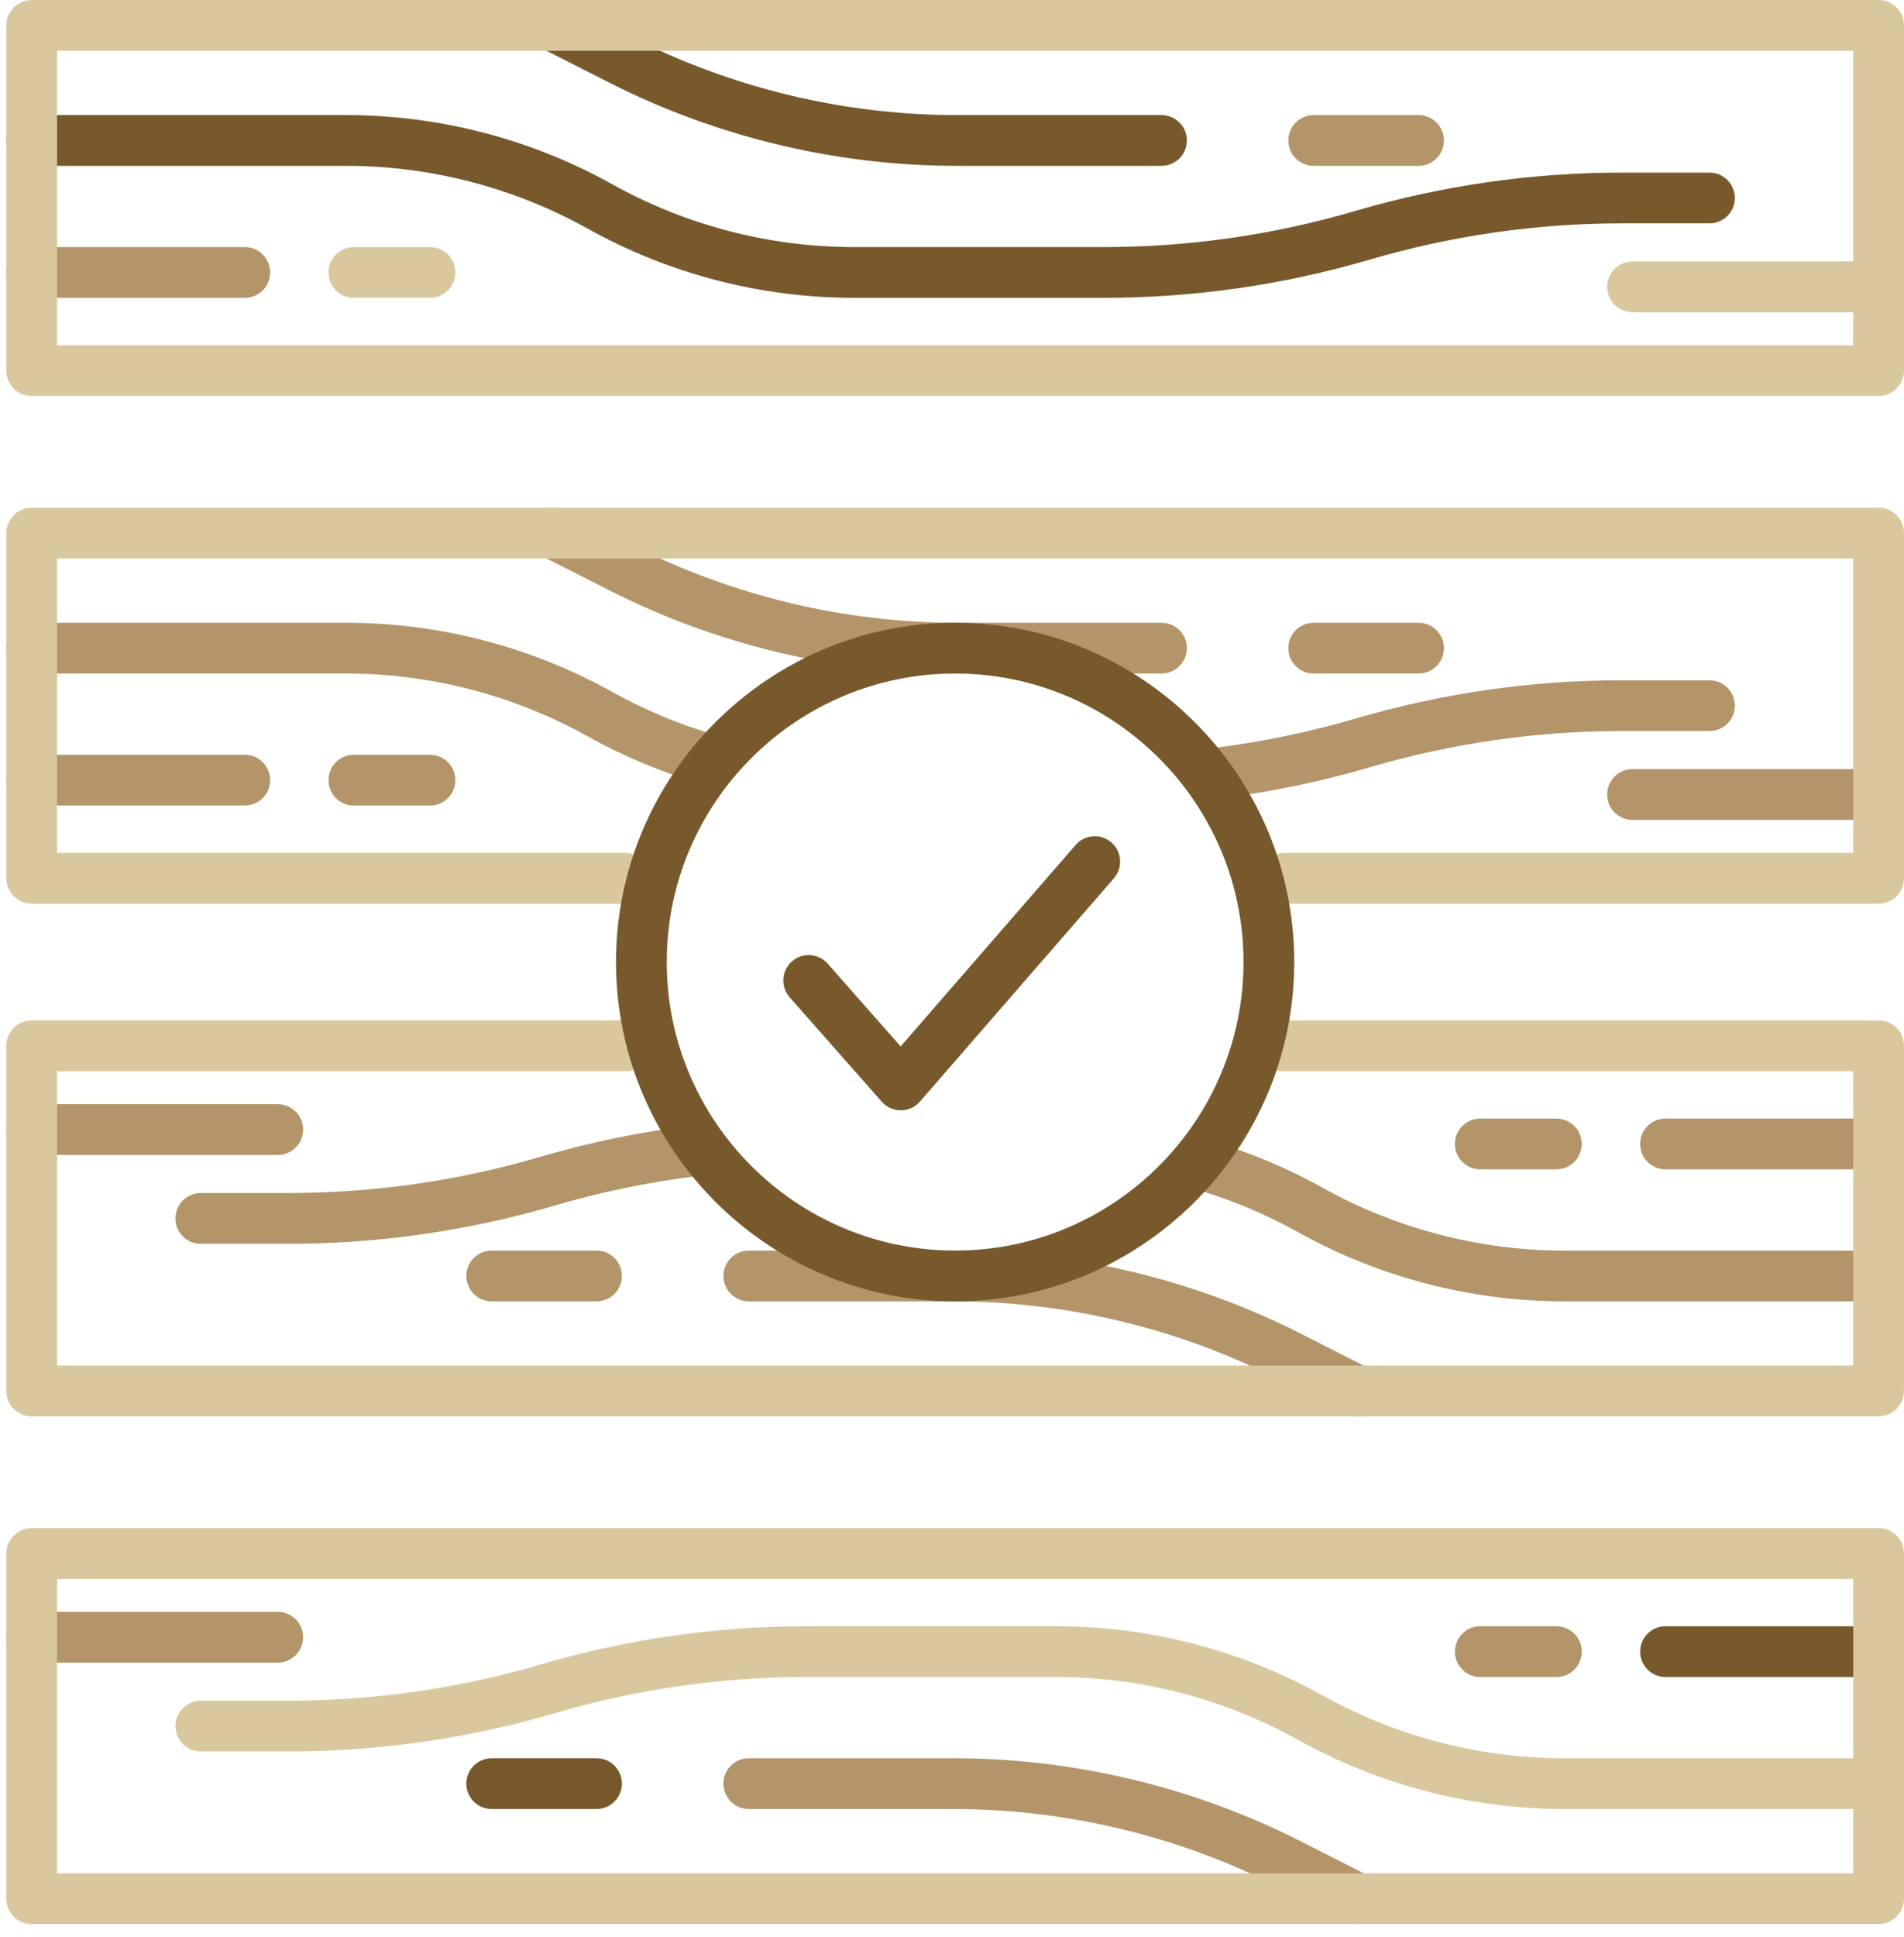 <svg xmlns="http://www.w3.org/2000/svg" width="119" height="121" viewBox="0 0 119 121" fill="none"><path d="M117.413 51.216H102.033C101.157 51.216 100.447 50.507 100.447 49.631C100.447 48.755 101.157 48.045 102.033 48.045H117.413C118.289 48.045 118.999 48.755 118.999 49.631C118.999 50.507 118.289 51.216 117.413 51.216Z" fill="#B39569"></path><path d="M15.299 50.319H1.98C1.104 50.319 0.395 49.609 0.395 48.733C0.395 47.857 1.104 47.148 1.98 47.148H15.299C16.175 47.148 16.885 47.857 16.885 48.733C16.885 49.608 16.175 50.319 15.299 50.319Z" fill="#B39569"></path><path d="M76.265 49.855C75.478 49.855 74.797 49.271 74.695 48.47C74.584 47.601 75.198 46.807 76.067 46.696C78.987 46.323 81.9 45.714 84.726 44.886C90.131 43.3 95.729 42.496 101.362 42.496H106.842C107.718 42.496 108.428 43.205 108.428 44.081C108.428 44.957 107.718 45.667 106.842 45.667H101.362C96.031 45.667 90.734 46.428 85.619 47.928C82.632 48.804 79.554 49.448 76.468 49.842C76.4 49.851 76.332 49.855 76.265 49.855Z" fill="#B39569"></path><path d="M44.229 49.012C44.082 49.012 43.932 48.992 43.784 48.948C41.333 48.232 38.958 47.238 36.726 45.995C32.121 43.429 26.9 42.073 21.628 42.073H1.98C1.104 42.073 0.395 41.363 0.395 40.487C0.395 39.611 1.104 38.902 1.98 38.902H21.628C27.439 38.902 33.194 40.397 38.27 43.225C40.294 44.352 42.449 45.254 44.674 45.904C45.514 46.149 45.997 47.03 45.751 47.871C45.548 48.563 44.915 49.012 44.229 49.012Z" fill="#B39569"></path><path d="M72.593 42.073H59.802C52.292 42.073 44.784 40.277 38.089 36.879L33.821 34.713C33.04 34.317 32.728 33.363 33.124 32.582C33.52 31.801 34.475 31.489 35.255 31.885L39.523 34.051C45.776 37.225 52.788 38.902 59.801 38.902H72.593C73.468 38.902 74.178 39.612 74.178 40.487C74.179 41.363 73.469 42.073 72.593 42.073Z" fill="#B39569"></path><path d="M88.66 42.073H82.106C81.23 42.073 80.52 41.363 80.52 40.487C80.52 39.611 81.23 38.902 82.106 38.902H88.66C89.536 38.902 90.246 39.611 90.246 40.487C90.246 41.363 89.536 42.073 88.66 42.073Z" fill="#B39569"></path><path d="M26.873 50.319H22.116C21.24 50.319 20.53 49.609 20.53 48.733C20.53 47.857 21.24 47.148 22.116 47.148H26.873C27.749 47.148 28.458 47.857 28.458 48.733C28.458 49.608 27.749 50.319 26.873 50.319Z" fill="#B39569"></path><path d="M18.03 77.697H12.55C11.675 77.697 10.965 76.987 10.965 76.111C10.965 75.235 11.675 74.525 12.55 74.525H18.03C23.361 74.525 28.658 73.764 33.774 72.264C36.846 71.363 40.014 70.708 43.192 70.317C44.061 70.211 44.853 70.828 44.96 71.697C45.067 72.566 44.449 73.358 43.58 73.465C40.573 73.835 37.573 74.455 34.667 75.307C29.261 76.892 23.663 77.697 18.03 77.697Z" fill="#B39569"></path><path d="M117.412 81.291H97.764C91.953 81.291 86.198 79.796 81.123 76.968C79.136 75.861 77.023 74.971 74.841 74.325C74.002 74.076 73.523 73.193 73.772 72.354C74.02 71.515 74.903 71.036 75.742 71.284C78.147 71.997 80.476 72.977 82.666 74.197C87.271 76.764 92.492 78.12 97.764 78.12H117.412C118.288 78.12 118.998 78.829 118.998 79.705C118.998 80.581 118.288 81.291 117.412 81.291Z" fill="#B39569"></path><path d="M37.284 81.291H30.73C29.854 81.291 29.145 80.581 29.145 79.705C29.145 78.829 29.854 78.12 30.73 78.12H37.284C38.16 78.12 38.87 78.829 38.87 79.705C38.87 80.581 38.16 81.291 37.284 81.291Z" fill="#B39569"></path><path d="M117.413 73.045H104.093C103.218 73.045 102.508 72.336 102.508 71.46C102.508 70.584 103.218 69.874 104.093 69.874H117.413C118.288 69.874 118.998 70.584 118.998 71.46C118.998 72.335 118.288 73.045 117.413 73.045Z" fill="#B39569"></path><path d="M84.853 88.48C84.611 88.48 84.366 88.424 84.136 88.308L79.868 86.142C73.615 82.968 66.603 81.291 59.59 81.291H46.798C45.923 81.291 45.213 80.581 45.213 79.705C45.213 78.829 45.923 78.12 46.798 78.12H59.59C67.099 78.12 74.608 79.916 81.303 83.314L85.571 85.479C86.351 85.875 86.664 86.829 86.268 87.611C85.989 88.162 85.431 88.48 84.853 88.48Z" fill="#B39569"></path><path d="M17.361 72.147H1.98C1.104 72.147 0.395 71.437 0.395 70.561C0.395 69.686 1.104 68.976 1.98 68.976H17.361C18.236 68.976 18.946 69.686 18.946 70.561C18.946 71.437 18.236 72.147 17.361 72.147Z" fill="#B39569"></path><path d="M97.274 73.045H92.517C91.641 73.045 90.932 72.336 90.932 71.46C90.932 70.584 91.641 69.874 92.517 69.874H97.274C98.15 69.874 98.86 70.584 98.86 71.46C98.86 72.335 98.15 73.045 97.274 73.045Z" fill="#B39569"></path><path d="M15.299 18.605H1.98C1.104 18.605 0.395 17.896 0.395 17.02C0.395 16.144 1.104 15.434 1.98 15.434H15.299C16.175 15.434 16.885 16.144 16.885 17.02C16.885 17.896 16.175 18.605 15.299 18.605Z" fill="#B39569"></path><path d="M68.982 18.605H53.368C47.558 18.605 41.803 17.11 36.727 14.282C32.121 11.716 26.901 10.36 21.628 10.36H1.98C1.104 10.36 0.395 9.65 0.395 8.774C0.395 7.899 1.104 7.189 1.98 7.189H21.628C27.439 7.189 33.194 8.684 38.27 11.512C42.876 14.078 48.096 15.434 53.368 15.434H68.982C74.313 15.434 79.611 14.673 84.726 13.172C90.131 11.587 95.729 10.782 101.362 10.782H106.842C107.718 10.782 108.427 11.492 108.427 12.368C108.427 13.244 107.718 13.954 106.842 13.954H101.362C96.031 13.954 90.734 14.715 85.619 16.215C80.213 17.802 74.615 18.605 68.982 18.605Z" fill="#78592C"></path><path d="M72.593 10.36H59.802C52.292 10.36 44.784 8.564 38.089 5.166L33.821 3C33.04 2.604 32.728 1.65 33.124 0.868C33.52 0.088 34.475 -0.224 35.255 0.172L39.523 2.338C45.776 5.512 52.788 7.189 59.801 7.189H72.593C73.468 7.189 74.178 7.898 74.178 8.774C74.178 9.65 73.469 10.36 72.593 10.36Z" fill="#78592C"></path><path d="M88.66 10.36H82.106C81.23 10.36 80.52 9.65 80.52 8.774C80.52 7.899 81.23 7.189 82.106 7.189H88.66C89.536 7.189 90.246 7.899 90.246 8.774C90.246 9.65 89.536 10.36 88.66 10.36Z" fill="#B39569"></path><path d="M37.284 113.003H30.73C29.854 113.003 29.145 112.294 29.145 111.418C29.145 110.542 29.854 109.832 30.73 109.832H37.284C38.16 109.832 38.87 110.542 38.87 111.418C38.87 112.293 38.16 113.003 37.284 113.003Z" fill="#78592C"></path><path d="M117.413 104.759H104.093C103.218 104.759 102.508 104.049 102.508 103.173C102.508 102.297 103.218 101.587 104.093 101.587H117.413C118.288 101.587 118.998 102.297 118.998 103.173C118.998 104.048 118.288 104.759 117.413 104.759Z" fill="#78592C"></path><path d="M84.853 120.192C84.611 120.192 84.366 120.137 84.136 120.02L79.868 117.854C73.615 114.68 66.603 113.003 59.59 113.003H46.798C45.923 113.003 45.213 112.294 45.213 111.418C45.213 110.542 45.923 109.832 46.798 109.832H59.59C67.099 109.832 74.608 111.628 81.303 115.026L85.571 117.191C86.351 117.588 86.664 118.542 86.268 119.323C85.989 119.874 85.431 120.192 84.853 120.192Z" fill="#B39569"></path><path d="M17.361 103.859H1.98C1.104 103.859 0.395 103.149 0.395 102.273C0.395 101.397 1.104 100.688 1.98 100.688H17.361C18.236 100.688 18.946 101.397 18.946 102.273C18.946 103.149 18.236 103.859 17.361 103.859Z" fill="#B39569"></path><path d="M97.274 104.759H92.517C91.641 104.759 90.932 104.049 90.932 103.173C90.932 102.297 91.641 101.587 92.517 101.587H97.274C98.15 101.587 98.86 102.297 98.86 103.173C98.86 104.048 98.15 104.759 97.274 104.759Z" fill="#B39569"></path><path d="M117.413 31.713H1.98C1.104 31.713 0.395 32.423 0.395 33.299V54.864C0.395 55.739 1.104 56.449 1.98 56.449H39.08C39.956 56.449 40.665 55.739 40.665 54.864C40.665 53.988 39.956 53.278 39.08 53.278H3.566V34.885H115.827V53.278H80.313C79.437 53.278 78.728 53.988 78.728 54.864C78.728 55.739 79.437 56.449 80.313 56.449H117.413C118.289 56.449 118.998 55.739 118.998 54.864V33.299C118.998 32.423 118.289 31.713 117.413 31.713Z" fill="#D9C89E"></path><path d="M117.413 63.743H80.122C79.246 63.743 78.536 64.452 78.536 65.328C78.536 66.204 79.246 66.914 80.122 66.914H115.827V85.307H3.566V66.914H39.08C39.956 66.914 40.665 66.204 40.665 65.328C40.665 64.452 39.956 63.743 39.08 63.743H1.98C1.104 63.743 0.395 64.452 0.395 65.328V86.893C0.395 87.769 1.104 88.478 1.98 88.478H117.413C118.289 88.478 118.998 87.769 118.998 86.893V65.328C118.998 64.452 118.289 63.743 117.413 63.743Z" fill="#D9C89E"></path><path d="M117.413 0.002H1.98C1.104 0.002 0.395 0.712 0.395 1.588V23.152C0.395 24.028 1.104 24.738 1.98 24.738H117.413C118.289 24.738 118.998 24.028 118.998 23.152V1.588C118.998 0.712 118.289 0.002 117.413 0.002ZM3.566 21.567V3.173H115.827V16.334H102.032C101.156 16.334 100.447 17.044 100.447 17.919C100.447 18.795 101.156 19.505 102.032 19.505H115.827V21.567H3.566Z" fill="#D9C89E"></path><path d="M26.873 15.434H22.116C21.24 15.434 20.53 16.144 20.53 17.02C20.53 17.896 21.24 18.605 22.116 18.605H26.873C27.749 18.605 28.458 17.896 28.458 17.02C28.458 16.144 27.749 15.434 26.873 15.434Z" fill="#D9C89E"></path><path d="M117.413 95.456H1.98C1.104 95.456 0.395 96.166 0.395 97.042V118.606C0.395 119.482 1.104 120.192 1.98 120.192H117.413C118.289 120.192 118.998 119.482 118.998 118.606V97.042C118.998 96.166 118.289 95.456 117.413 95.456ZM3.566 117.021V98.627H115.827V109.833H97.764C92.492 109.833 87.272 108.477 82.666 105.91C77.59 103.082 71.835 101.587 66.025 101.587H50.411C44.778 101.587 39.18 102.392 33.774 103.977C28.659 105.478 23.362 106.238 18.031 106.238H12.551C11.675 106.238 10.966 106.948 10.966 107.824C10.966 108.7 11.675 109.41 12.551 109.41H18.031C23.664 109.41 29.262 108.605 34.668 107.02C39.783 105.519 45.081 104.758 50.412 104.758H66.026C71.297 104.758 76.518 106.114 81.124 108.68C86.2 111.508 91.954 113.003 97.765 113.003H115.827V117.02H3.566V117.021Z" fill="#D9C89E"></path><path d="M59.696 81.291C48.009 81.291 38.501 71.783 38.501 60.096C38.501 48.409 48.009 38.902 59.696 38.902C71.382 38.902 80.89 48.41 80.89 60.096C80.89 71.782 71.382 81.291 59.696 81.291ZM59.696 42.073C49.758 42.073 41.672 50.158 41.672 60.096C41.672 70.033 49.758 78.12 59.696 78.12C69.633 78.12 77.719 70.034 77.719 60.096C77.719 50.158 69.633 42.073 59.696 42.073ZM56.3 69.359C55.845 69.359 55.412 69.164 55.111 68.823L49.353 62.297C48.774 61.64 48.837 60.639 49.493 60.059C50.15 59.479 51.151 59.542 51.731 60.199L56.29 65.367L67.227 52.782C67.801 52.12 68.801 52.05 69.463 52.625C70.124 53.2 70.194 54.201 69.62 54.862L57.496 68.814C57.196 69.159 56.763 69.358 56.306 69.36C56.304 69.359 56.302 69.359 56.3 69.359Z" fill="#78592C"></path></svg>